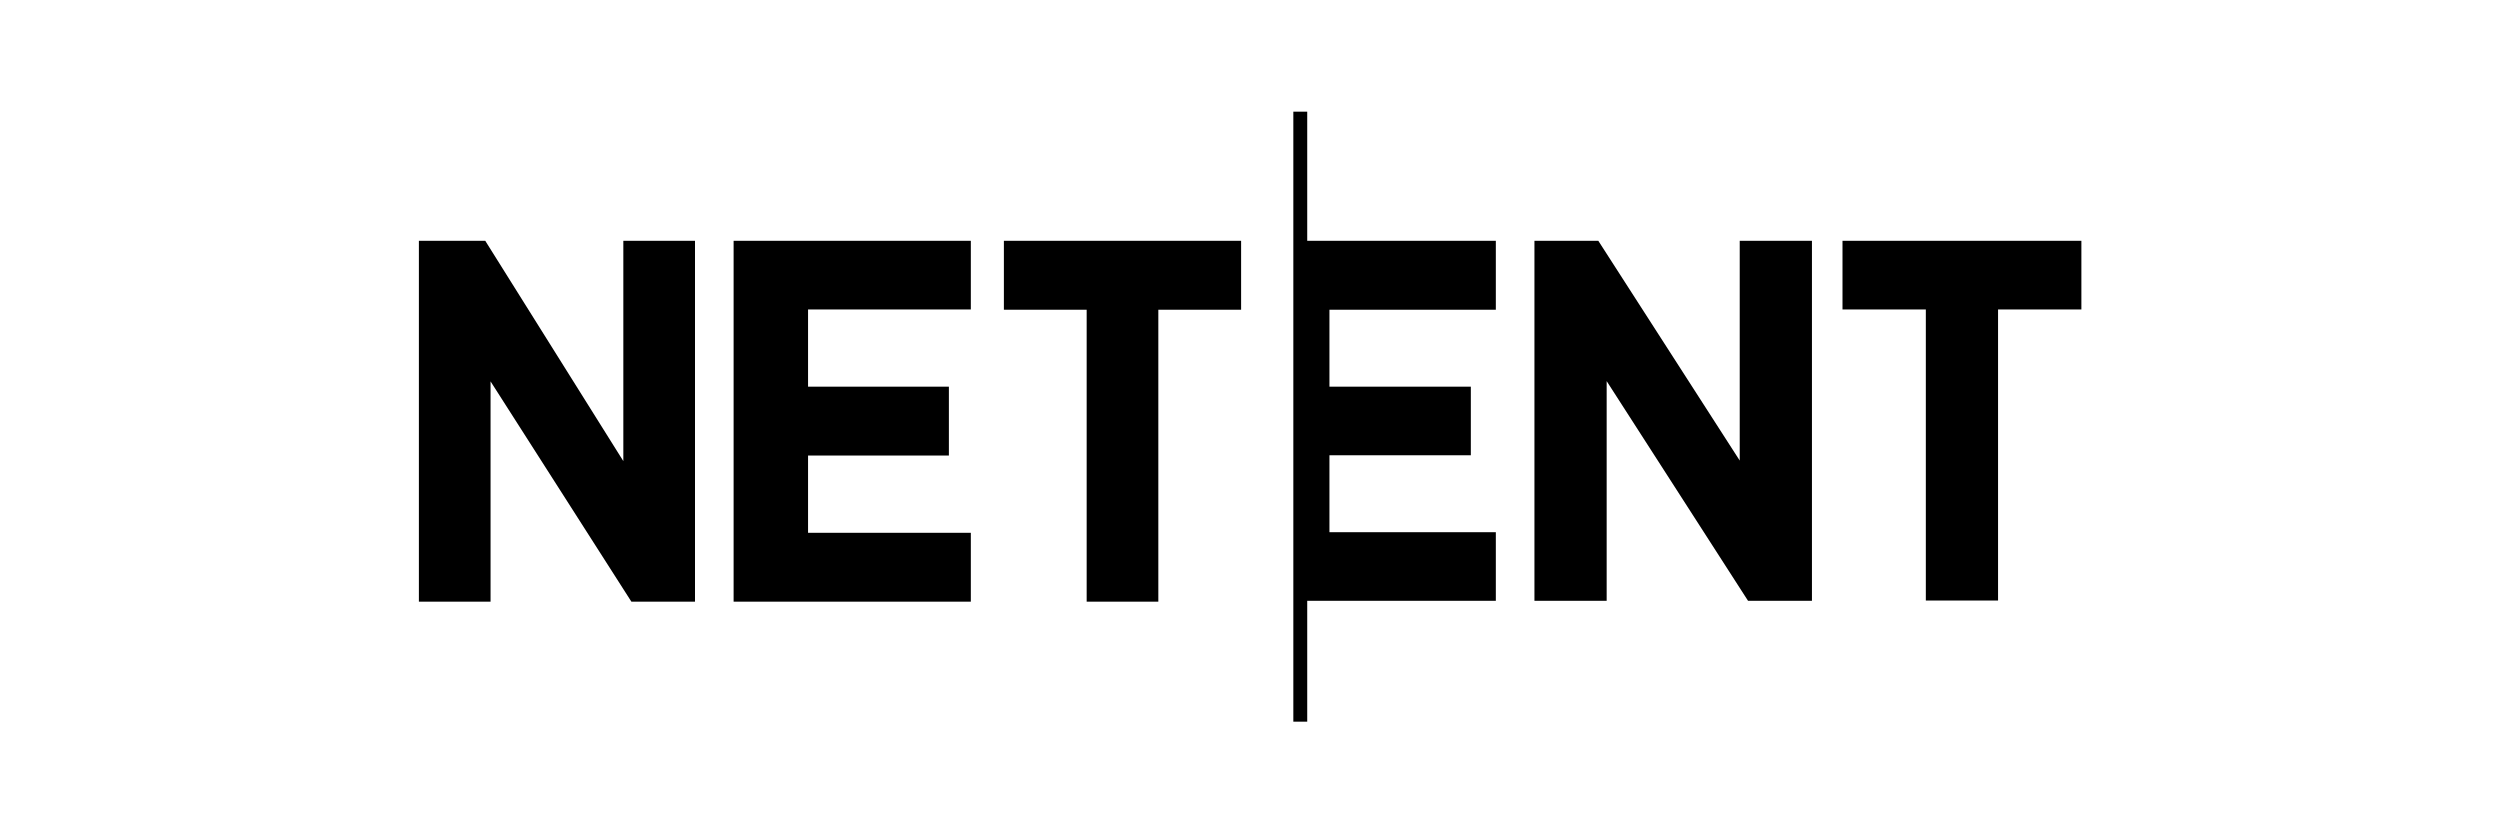 <?xml version="1.0" encoding="UTF-8"?>
<svg id="Layer_1" data-name="Layer 1" xmlns="http://www.w3.org/2000/svg" width="90" height="30" viewBox="0 0 90 30">
  <defs>
    <style>
      .cls-1 {
        fill-rule: evenodd;
      }

      .cls-1, .cls-2 {
        stroke-width: 0px;
      }

      .cls-2 {
        fill: none;
      }
    </style>
  </defs>
  <rect class="cls-2" width="90" height="30"/>
  <path class="cls-1" d="m74.92,8.67h-8.59v2.47h3v10.48h2.6v-10.48h3v-2.47Zm-17.38,0h-2.3v12.96h2.6v-7.91l5.09,7.91h2.3v-12.96h-2.6v7.91l-5.09-7.91Zm-3.69,0h-6.79v-4.65h-.5v21.96h.5v-4.35h6.79v-2.47h-5.99v-2.77h5.09v-2.47h-5.09v-2.77h5.99v-2.47Zm-18.9,0h-8.54v12.99h8.54v-2.48h-5.86v-2.78h5.07v-2.48h-5.07v-2.78h5.86v-2.48Zm-17.49,0h-2.38v12.99h2.58v-7.93l5.07,7.93h2.29v-12.99h-2.58v7.93l-4.97-7.93Zm27.22,0h-8.54v2.48h2.98v10.51h2.58v-10.51h2.98v-2.48Z"/>
</svg>